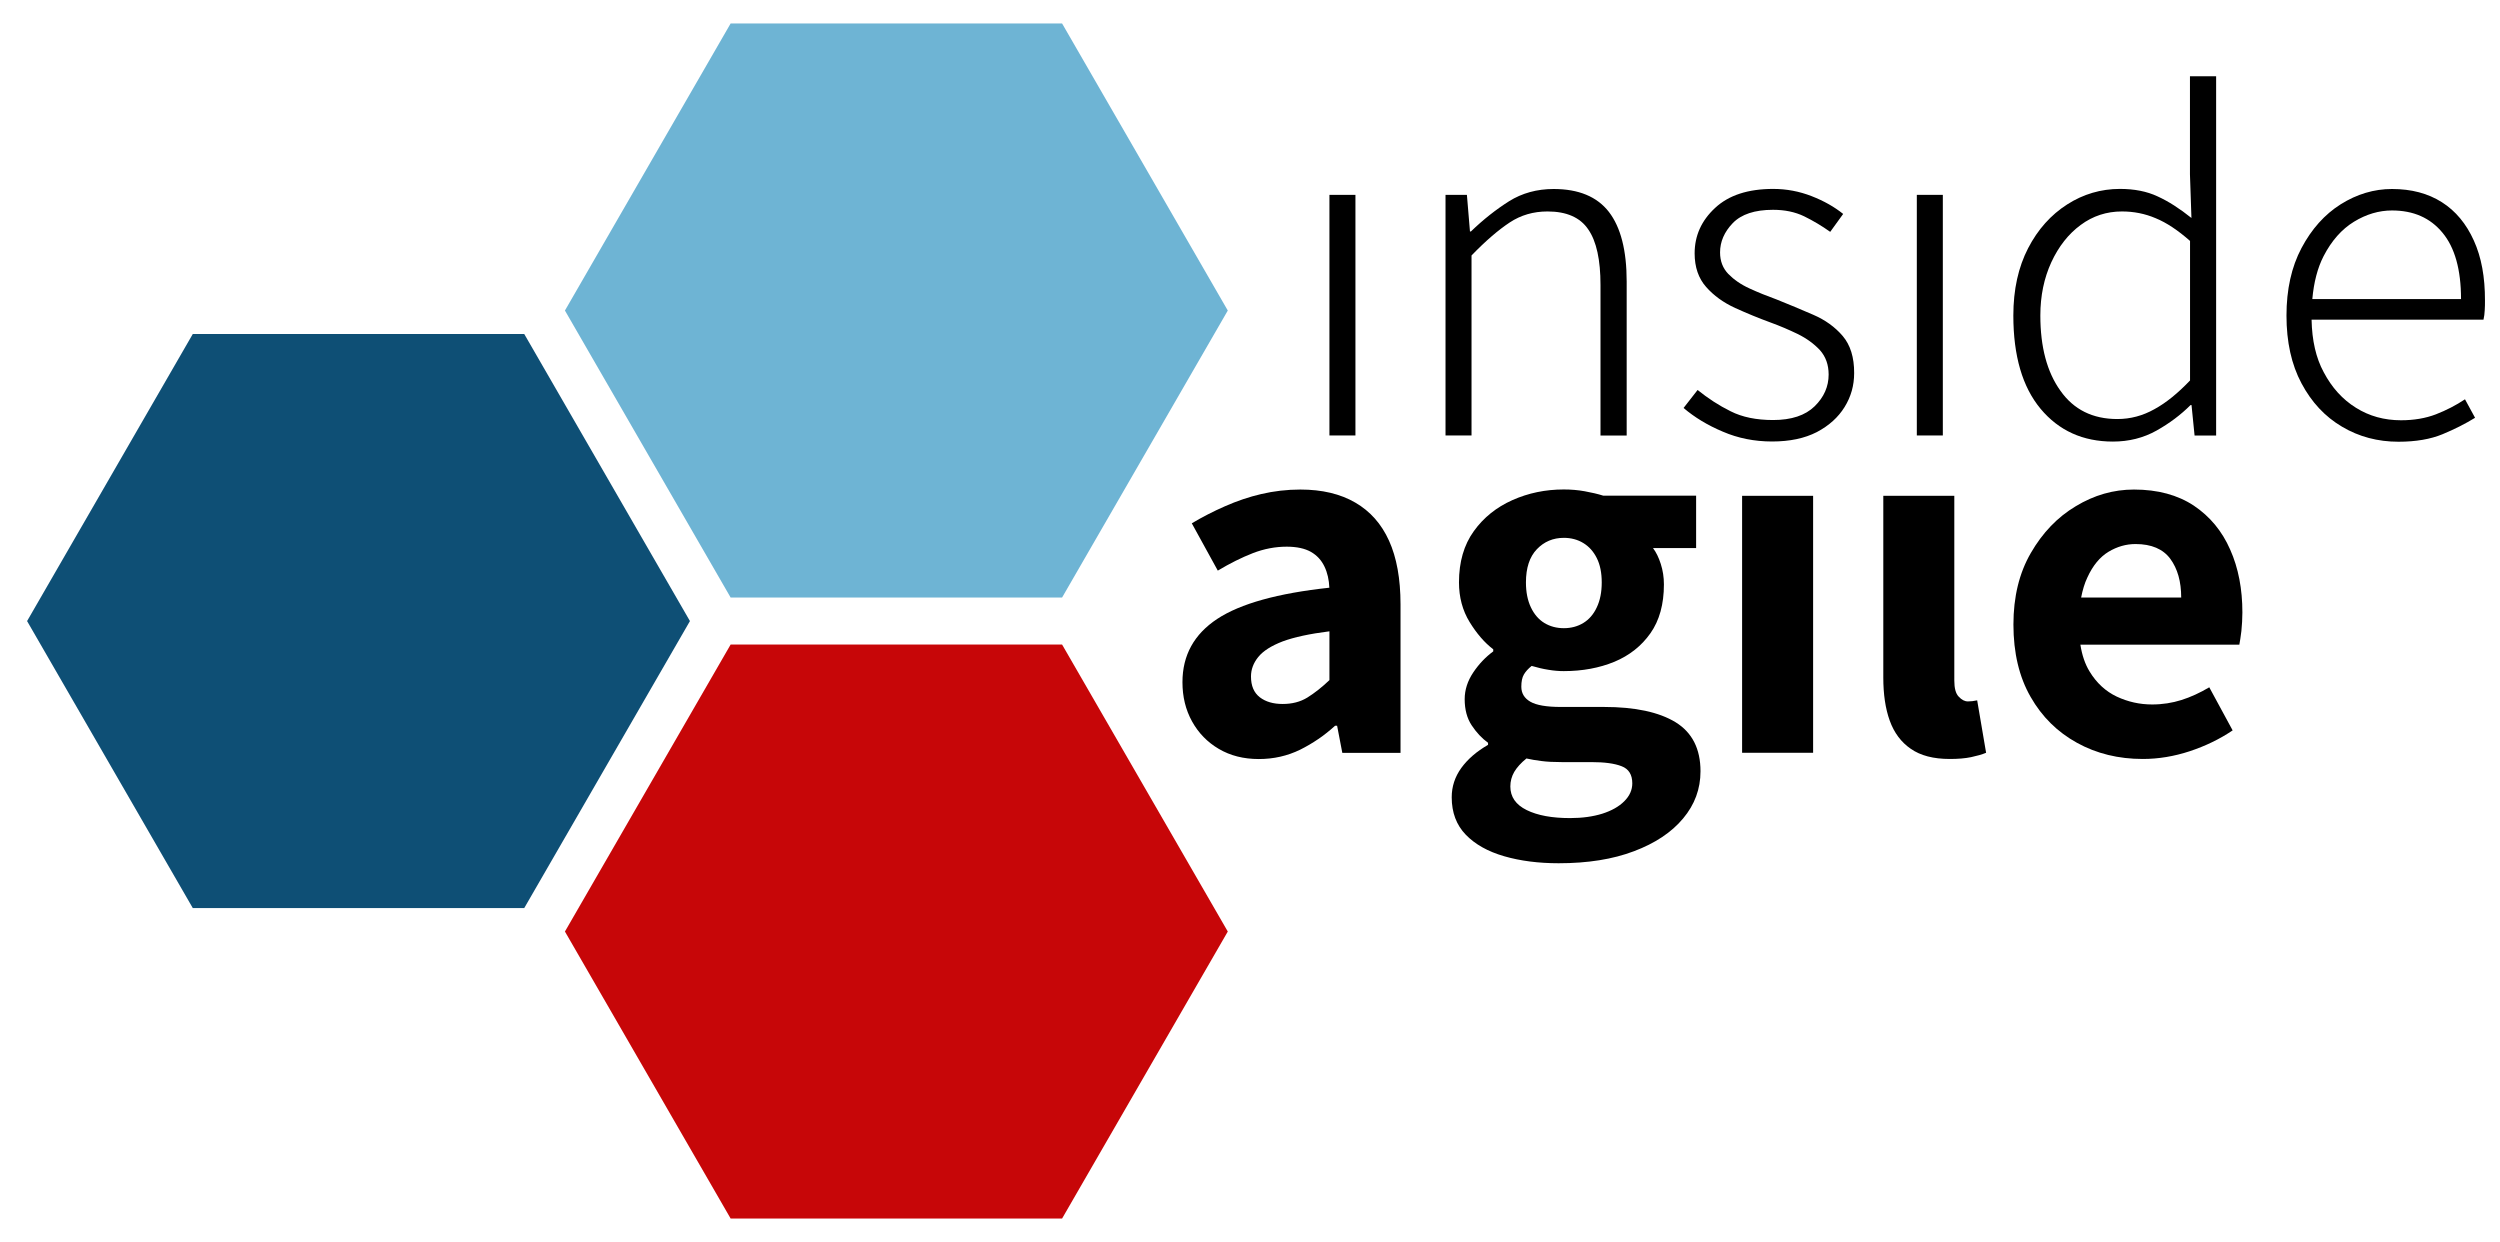 <?xml version="1.0" encoding="utf-8"?>
<!-- Generator: Adobe Illustrator 25.1.0, SVG Export Plug-In . SVG Version: 6.00 Build 0)  -->
<svg version="1.1" id="Ebene_1" xmlns="http://www.w3.org/2000/svg" xmlns:xlink="http://www.w3.org/1999/xlink" x="0px" y="0px"
	 viewBox="0 0 302.78 150.43" style="enable-background:new 0 0 302.78 150.43;" xml:space="preserve">
<style type="text/css">
	.st0{fill:none;}
	.st1{fill:#6eb4d4;}
	.st2{fill:#0e4f75;}
	.st3{fill:#c70608;}
	.st4{fill:#000000;}	
</style>
<g>
	<g>
		<g>
			<path class="st4" d="M161.01,23.6v29.14h3.15V23.6H161.01z"/>
			<path class="st4" d="M194.86,25.67c-1.44-1.86-3.68-2.78-6.7-2.78c-2.02,0-3.82,0.5-5.39,1.48c-1.58,1-3.12,2.21-4.62,3.66h-0.12l-0.37-4.43
				h-2.59v29.14h3.15v-21.8c1.73-1.79,3.28-3.11,4.63-4c1.35-0.89,2.87-1.33,4.57-1.33c2.3,0,3.96,0.72,4.94,2.18
				c1,1.45,1.48,3.69,1.48,6.73v18.23h3.17V34.09C197.01,30.33,196.29,27.53,194.86,25.67z"/>
			<path d="M223.18,40.7c-0.94-1.1-2.12-1.95-3.58-2.58c-1.45-0.63-2.93-1.25-4.43-1.85c-1.13-0.41-2.23-0.85-3.27-1.33
				c-1.06-0.48-1.9-1.07-2.58-1.76c-0.66-0.69-1-1.55-1-2.61c0-1.29,0.51-2.48,1.54-3.55c1.04-1.07,2.65-1.61,4.88-1.61
				c1.42,0,2.67,0.26,3.77,0.79c1.08,0.53,2.14,1.16,3.15,1.88l1.57-2.17c-1.06-0.85-2.32-1.57-3.81-2.15
				c-1.51-0.59-3.06-0.88-4.67-0.88c-3.03,0-5.38,0.76-7.03,2.3c-1.66,1.54-2.48,3.37-2.48,5.51c0,1.66,0.47,3.02,1.39,4.06
				c0.92,1.05,2.1,1.9,3.52,2.55c1.41,0.64,2.84,1.23,4.29,1.76c1.1,0.4,2.18,0.86,3.28,1.39c1.08,0.53,1.98,1.19,2.7,1.96
				c0.7,0.79,1.05,1.77,1.05,2.95c0,1.45-0.56,2.74-1.7,3.85c-1.13,1.1-2.8,1.66-5.03,1.66c-2.02,0-3.74-0.35-5.14-1.06
				c-1.42-0.7-2.75-1.57-4-2.58l-1.7,2.18c1.33,1.13,2.92,2.1,4.76,2.87c1.83,0.79,3.82,1.19,5.96,1.19c2.14,0,3.94-0.38,5.42-1.14
				c1.48-0.78,2.59-1.79,3.36-3.03c0.78-1.26,1.16-2.62,1.16-4.12C224.57,43.28,224.1,41.79,223.18,40.7z"/>
			<path class="st4" d="M232.15,23.6v29.14h3.15V23.6H232.15z"/>
			<path class="st4" d="M265.23,9.24v11.88l0.18,5.28c-1.41-1.13-2.77-2.01-4.09-2.61c-1.32-0.62-2.84-0.91-4.57-0.91
				c-2.3,0-4.44,0.63-6.39,1.88c-1.96,1.25-3.55,3.02-4.73,5.3s-1.79,5-1.79,8.15c0,4.89,1.1,8.66,3.3,11.3
				c2.21,2.65,5.13,3.97,8.76,3.97c1.93,0,3.69-0.44,5.28-1.33c1.57-0.88,2.95-1.92,4.12-3.09h0.12l0.37,3.69h2.61V9.24H265.23z
				 M265.23,46.09c-1.45,1.52-2.89,2.7-4.31,3.47c-1.41,0.79-2.9,1.19-4.48,1.19c-2.99,0-5.29-1.14-6.9-3.43
				c-1.63-2.27-2.43-5.32-2.43-9.11c0-2.39,0.45-4.53,1.33-6.45c0.89-1.92,2.08-3.43,3.55-4.51c1.48-1.1,3.15-1.64,5-1.64
				c1.42,0,2.78,0.26,4.09,0.82c1.32,0.54,2.71,1.47,4.16,2.75V46.09z"/>
			<path class="st4" d="M299.61,29.13c-0.91-2.02-2.2-3.58-3.87-4.64c-1.69-1.07-3.69-1.6-6.04-1.6c-2.17,0-4.25,0.62-6.21,1.85
				c-1.95,1.23-3.53,3-4.75,5.3c-1.22,2.3-1.82,5.03-1.82,8.18c0,3.19,0.6,5.93,1.82,8.21c1.22,2.29,2.84,4.03,4.91,5.25
				c2.05,1.22,4.34,1.82,6.84,1.82c2.1,0,3.88-0.31,5.33-0.91c1.45-0.6,2.77-1.27,3.94-1.99l-1.22-2.24
				c-1.08,0.72-2.26,1.33-3.52,1.82c-1.25,0.48-2.67,0.72-4.23,0.72c-2.02,0-3.84-0.5-5.45-1.51c-1.63-1.01-2.93-2.45-3.91-4.31
				c-0.94-1.73-1.42-3.85-1.47-6.36h20.82c0.09-0.37,0.13-0.75,0.15-1.14c0.03-0.41,0.03-0.79,0.03-1.16
				C300.97,33.57,300.53,31.15,299.61,29.13z M280.05,36.22c0.18-2.02,0.63-3.77,1.36-5.19c0.97-1.88,2.2-3.27,3.69-4.18
				c1.49-0.91,3.03-1.36,4.6-1.36c2.59,0,4.63,0.89,6.12,2.7c1.49,1.79,2.24,4.47,2.24,8.03H280.05z"/>
		</g>
		<g>
			<path class="st4" d="M168.23,65.49c-0.92-2.04-2.29-3.58-4.09-4.62c-1.8-1.05-4.02-1.58-6.65-1.58c-1.64,0-3.21,0.19-4.72,0.54
				c-1.51,0.35-2.97,0.85-4.4,1.48c-1.44,0.63-2.77,1.32-4.03,2.07l3.15,5.73c1.47-0.88,2.87-1.58,4.23-2.11
				c1.36-0.53,2.74-0.79,4.12-0.79c1.22,0,2.2,0.22,2.93,0.63c0.73,0.42,1.27,1.01,1.63,1.76c0.37,0.76,0.56,1.63,0.6,2.58
				c-6.24,0.67-10.77,1.93-13.58,3.78c-2.8,1.85-4.21,4.4-4.21,7.66c0,1.76,0.38,3.34,1.16,4.75c0.78,1.41,1.86,2.52,3.24,3.33
				c1.39,0.82,3,1.23,4.85,1.23c1.8,0,3.46-0.38,5-1.13c1.52-0.76,2.93-1.71,4.23-2.9h0.25l0.63,3.28h7.05V73.2
				C169.62,70.09,169.15,67.52,168.23,65.49z M161.01,82.37c-0.92,0.88-1.82,1.58-2.67,2.11c-0.86,0.53-1.86,0.78-2.99,0.78
				c-1.13,0-2.05-0.26-2.77-0.81c-0.72-0.56-1.07-1.39-1.07-2.52c0-0.84,0.29-1.63,0.88-2.36c0.59-0.73,1.58-1.36,2.96-1.89
				c1.38-0.51,3.27-0.92,5.66-1.22V82.37z"/>
			<path class="st4" d="M210.99,60.05v31.12h8.6V60.05H210.99z"/>
			<path class="st4" d="M239.46,84.82c-0.25,0.04-0.45,0.07-0.6,0.1c-0.15,0.01-0.32,0.03-0.53,0.03c-0.38,0-0.75-0.19-1.1-0.57
				c-0.37-0.37-0.54-1.03-0.54-1.95V60.05h-8.6v22.01c0,2.01,0.25,3.75,0.78,5.22c0.53,1.47,1.38,2.61,2.55,3.41
				c1.17,0.82,2.74,1.23,4.72,1.23c1,0,1.86-0.07,2.58-0.22c0.7-0.15,1.32-0.32,1.82-0.53L239.46,84.82z"/>
			<path class="st4" d="M188.77,104.55c-2.43,0-4.63-0.28-6.6-0.85c-1.97-0.57-3.52-1.44-4.65-2.61s-1.7-2.68-1.7-4.53
				c0-1.3,0.39-2.48,1.16-3.55c0.78-1.07,1.85-2,3.24-2.8v-0.25c-0.75-0.54-1.41-1.25-1.98-2.11c-0.57-0.86-0.85-1.92-0.85-3.17
				c0-1.13,0.35-2.21,1.04-3.24c0.69-1.03,1.5-1.87,2.42-2.55v-0.25c-1.05-0.8-2-1.9-2.86-3.3c-0.86-1.4-1.29-3.01-1.29-4.81
				c0-2.47,0.6-4.54,1.79-6.19c1.19-1.66,2.75-2.91,4.68-3.77c1.93-0.86,4-1.29,6.22-1.29c0.88,0,1.73,0.07,2.55,0.22
				c0.82,0.15,1.56,0.32,2.23,0.53h11.25v6.35h-5.22c0.38,0.5,0.69,1.14,0.94,1.92c0.25,0.78,0.38,1.6,0.38,2.48
				c0,2.39-0.54,4.36-1.63,5.91c-1.09,1.55-2.55,2.7-4.37,3.46c-1.82,0.75-3.87,1.13-6.13,1.13c-0.59,0-1.21-0.05-1.85-0.16
				c-0.65-0.1-1.33-0.26-2.04-0.47c-0.42,0.34-0.73,0.68-0.94,1.04c-0.21,0.36-0.31,0.85-0.31,1.48c0,0.8,0.37,1.4,1.1,1.82
				c0.73,0.42,1.96,0.63,3.68,0.63h5.22c3.77,0,6.66,0.62,8.68,1.85c2.01,1.24,3.02,3.22,3.02,5.94c0,2.14-0.7,4.04-2.11,5.72
				c-1.4,1.68-3.39,3-5.94,3.96C195.33,104.07,192.29,104.55,188.77,104.55z M190.15,99.08c1.47,0,2.77-0.18,3.9-0.53
				c1.13-0.36,2.02-0.86,2.67-1.51c0.65-0.65,0.97-1.37,0.97-2.17c0-1.05-0.43-1.74-1.29-2.07c-0.86-0.34-2.08-0.5-3.68-0.5h-3.58
				c-0.96,0-1.78-0.04-2.45-0.13c-0.67-0.08-1.28-0.19-1.82-0.31c-0.67,0.54-1.16,1.09-1.48,1.63c-0.31,0.54-0.47,1.13-0.47,1.76
				c0,1.26,0.66,2.21,1.98,2.86C186.22,98.76,187.97,99.08,190.15,99.08z M189.4,76.08c0.88,0,1.67-0.21,2.36-0.63
				c0.69-0.42,1.24-1.05,1.63-1.89c0.4-0.84,0.6-1.84,0.6-3.02c0-1.17-0.2-2.16-0.6-2.95c-0.4-0.8-0.94-1.4-1.63-1.82
				c-0.69-0.42-1.48-0.63-2.36-0.63c-1.3,0-2.39,0.46-3.27,1.38c-0.88,0.92-1.32,2.26-1.32,4.02c0,1.17,0.2,2.18,0.6,3.02
				c0.4,0.84,0.94,1.47,1.63,1.89C187.73,75.87,188.52,76.08,189.4,76.08z"/>
			<path class="st4" d="M270.1,66.56c-0.98-2.24-2.45-4.01-4.4-5.32c-1.95-1.29-4.37-1.95-7.25-1.95c-2.48,0-4.82,0.67-7.05,2.02
				c-2.23,1.33-4.03,3.22-5.44,5.66c-1.41,2.43-2.11,5.32-2.11,8.67c0,3.43,0.7,6.36,2.08,8.76c1.38,2.42,3.25,4.26,5.63,5.57
				c2.36,1.3,5.01,1.95,7.96,1.95c1.88,0,3.78-0.31,5.69-0.94c1.9-0.63,3.63-1.47,5.19-2.52l-2.83-5.22
				c-1.13,0.67-2.26,1.19-3.37,1.54c-1.11,0.35-2.29,0.54-3.55,0.54c-1.51,0-2.93-0.32-4.28-0.95c-1.33-0.63-2.45-1.64-3.3-3.05
				c-0.54-0.88-0.91-1.96-1.11-3.24h19.25c0.07-0.37,0.16-0.92,0.25-1.66c0.07-0.73,0.12-1.48,0.12-2.24
				C271.58,71.35,271.1,68.8,270.1,66.56z M252.05,72.37c0.18-0.92,0.42-1.73,0.75-2.42c0.66-1.45,1.52-2.49,2.56-3.12
				c1.05-0.63,2.14-0.94,3.28-0.94c1.92,0,3.33,0.6,4.21,1.79c0.88,1.2,1.32,2.75,1.32,4.69H252.05z"/>
		</g>
	</g>
	<polygon class="st0" points="130.27,75.21 86.84,75.21 65.13,37.61 86.84,0 130.27,0 151.98,37.61 	"/>
	<polygon class="st1" points="88.49,2.84 68.42,37.61 88.49,72.37 128.63,72.37 148.7,37.61 128.63,2.84 	"/>
	<polyline class="st0" points="0,75.21 21.71,37.61 65.13,37.61 86.85,75.22 65.14,112.82 21.7,112.82 0,75.21 	"/>
	<polyline class="st2" points="3.28,75.22 23.35,109.98 63.49,109.98 83.56,75.22 63.49,40.45 23.35,40.45 3.28,75.22 	"/>
	<polygon class="st0" points="151.98,112.83 130.27,150.43 86.84,150.43 65.14,112.82 86.85,75.22 130.27,75.21 	"/>
	<polygon class="st3" points="88.49,78.06 68.42,112.82 88.49,147.58 128.63,147.58 148.7,112.82 128.63,78.06 	"/>
</g>
</svg>
